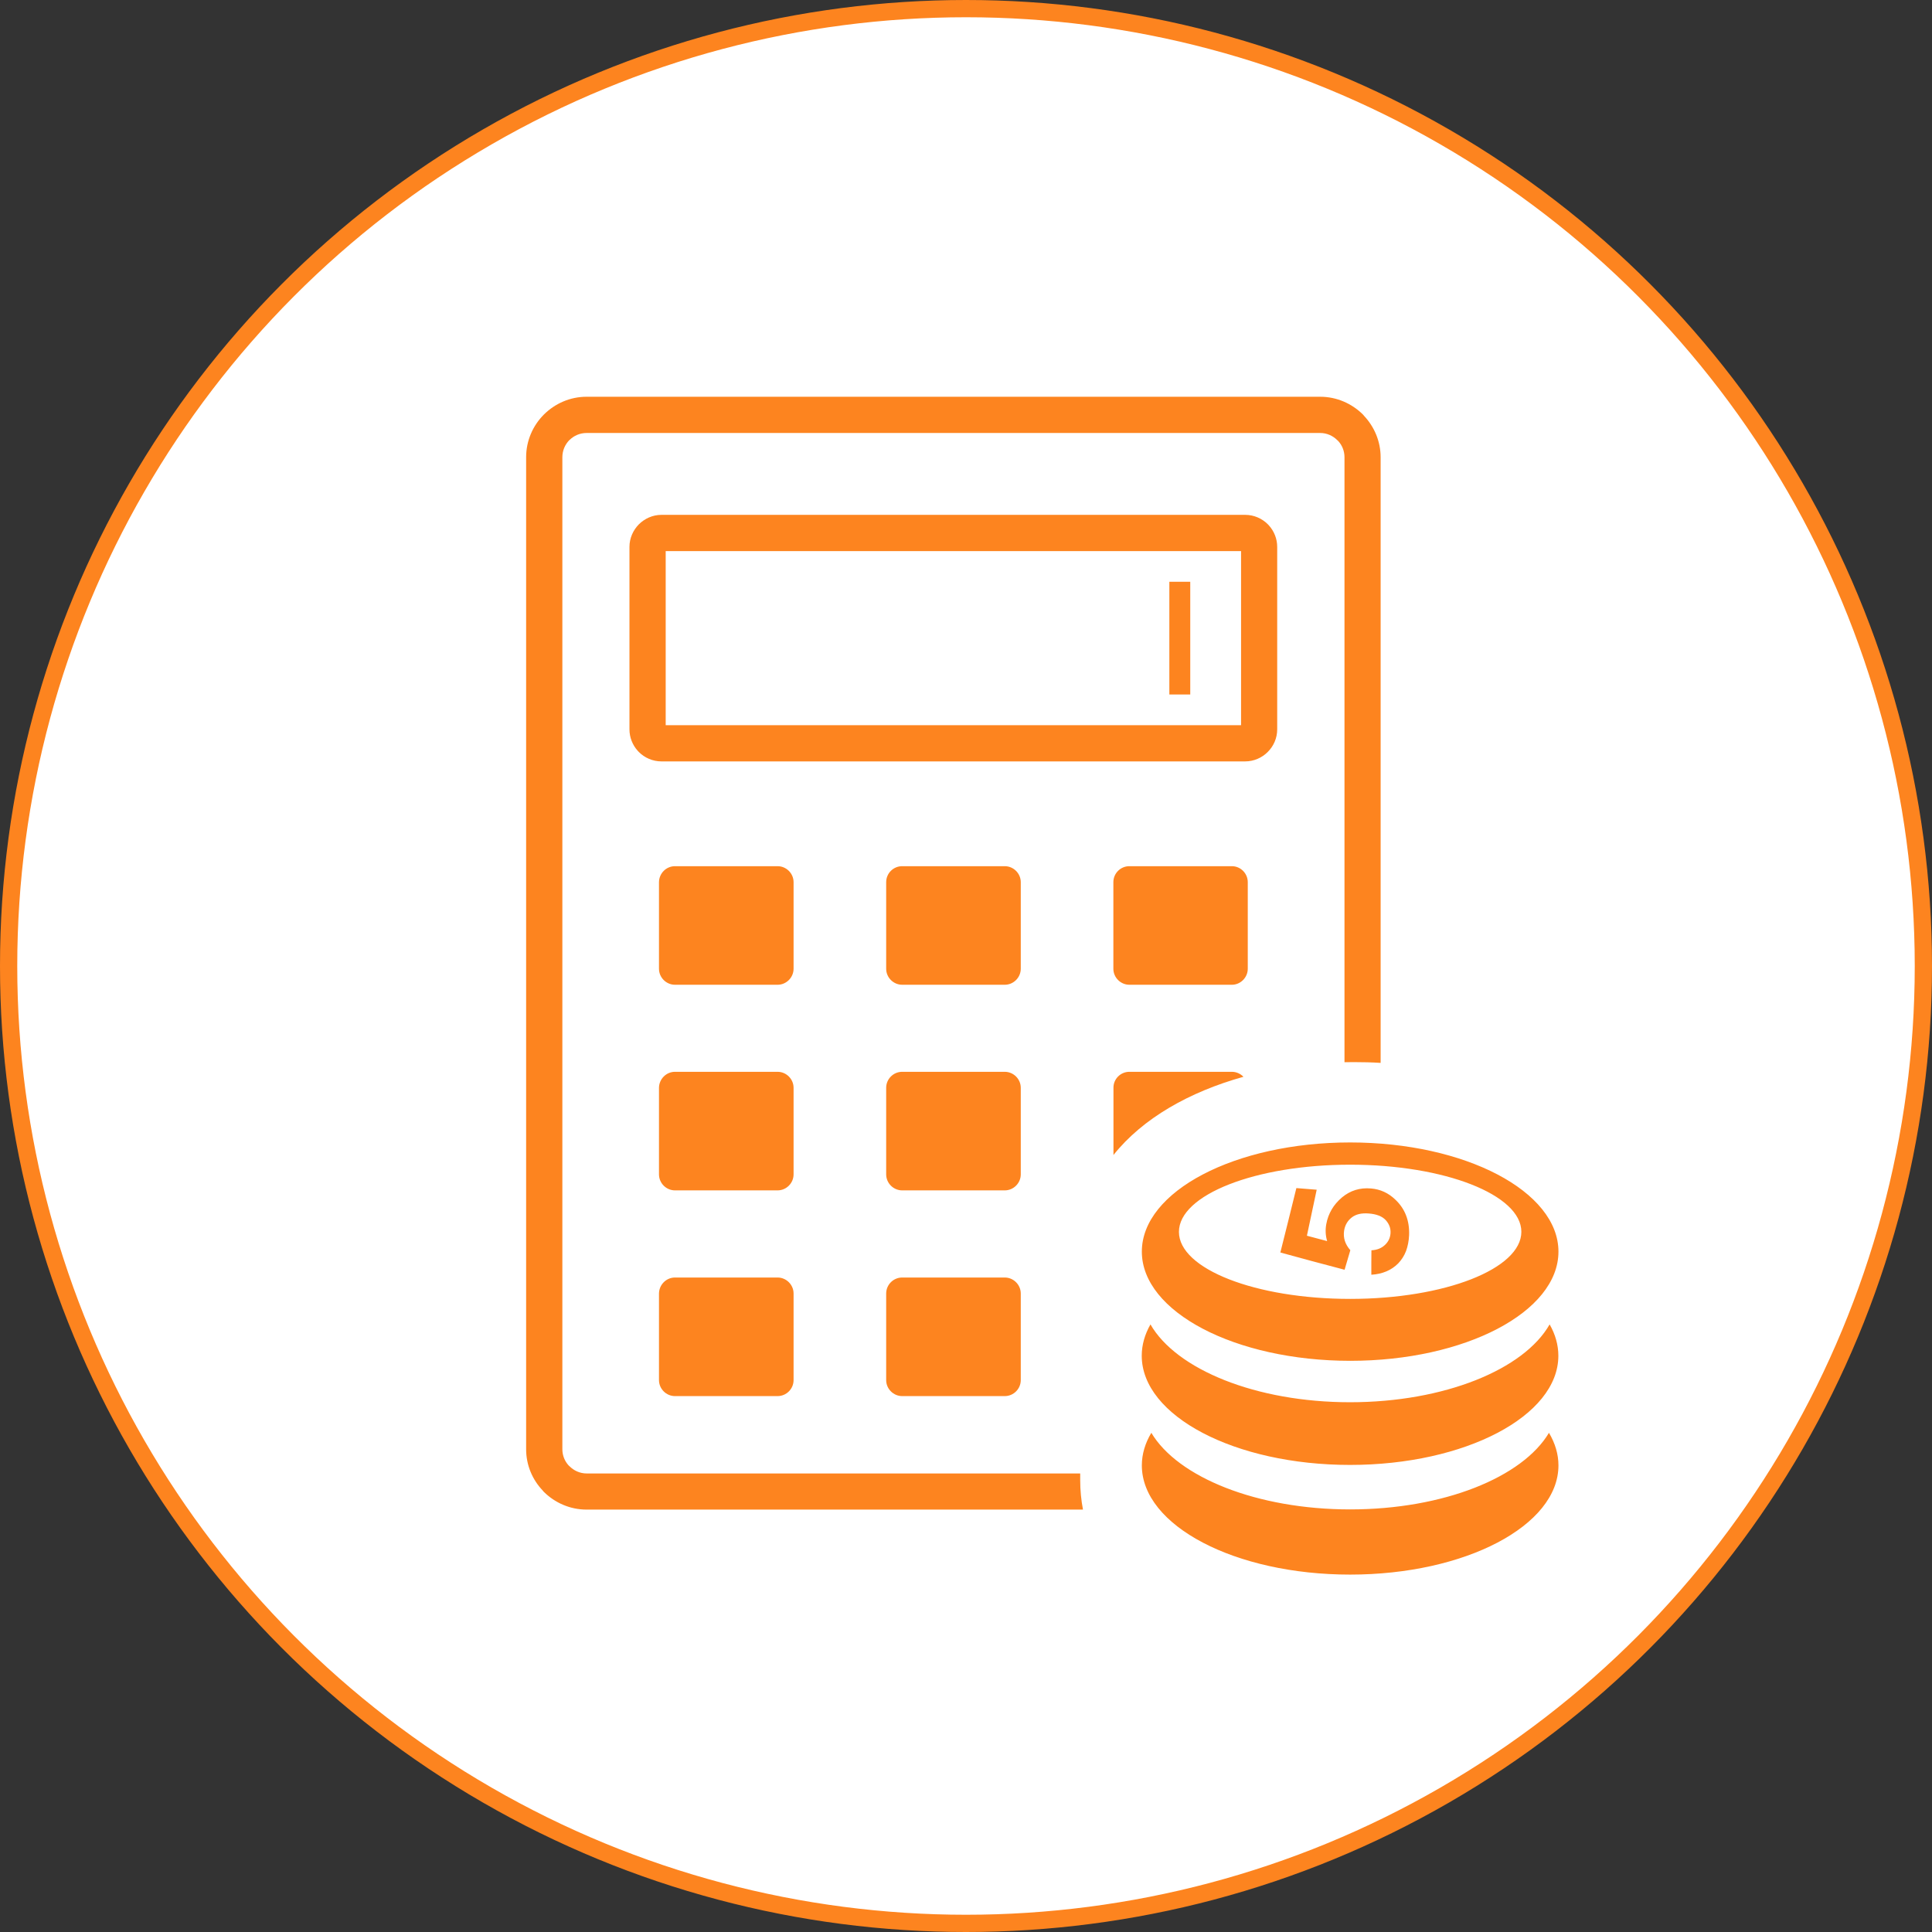 <?xml version="1.0" encoding="UTF-8"?> <svg xmlns="http://www.w3.org/2000/svg" width="224" height="224" viewBox="0 0 224 224" fill="none"><rect x="0" y="0" width="224" height="224" fill="#333333" stroke="none"/> <circle cx="112" cy="112" r="111" fill="white" stroke="#FD841F" stroke-width="2"></circle> <path fill-rule="evenodd" clip-rule="evenodd" d="M158.995 147.796C158.995 147.329 158.995 146.851 158.995 146.384C158.995 145.918 158.995 145.44 159.006 144.962C159.64 144.928 160.162 144.728 160.562 144.351C160.962 143.984 161.173 143.539 161.218 143.017C161.262 142.428 161.073 141.916 160.662 141.461C160.251 141.016 159.584 140.761 158.695 140.694C157.85 140.627 157.194 140.783 156.716 141.161C156.239 141.539 155.938 142.039 155.838 142.694C155.716 143.506 155.95 144.262 156.561 144.951C156.339 145.706 156.116 146.462 155.894 147.218C154.627 146.885 153.371 146.551 152.126 146.218C150.893 145.884 149.67 145.551 148.447 145.217C148.759 143.973 149.07 142.728 149.381 141.483C149.692 140.238 150.003 138.993 150.303 137.749C151.093 137.804 151.871 137.871 152.66 137.938C152.471 138.827 152.282 139.716 152.093 140.605C151.904 141.494 151.715 142.383 151.526 143.272C152.304 143.484 153.082 143.684 153.871 143.895C153.682 143.239 153.649 142.594 153.771 141.928C153.882 141.305 154.105 140.727 154.405 140.216C154.705 139.705 155.105 139.249 155.583 138.838C156.539 138.038 157.661 137.682 158.95 137.793C160.028 137.882 160.962 138.304 161.773 139.082C162.329 139.605 162.752 140.216 163.018 140.905C163.285 141.594 163.407 142.361 163.374 143.217C163.341 143.895 163.218 144.506 163.018 145.051C162.807 145.595 162.507 146.062 162.118 146.473C161.329 147.274 160.284 147.718 158.995 147.796ZM68.013 46H153.06C154.983 46 156.739 46.789 158.017 48.056C158.061 48.101 158.106 48.145 158.139 48.201C159.328 49.457 160.073 51.157 160.073 53.013V123.233C159.028 123.167 157.983 123.144 156.95 123.144C156.594 123.144 156.239 123.156 155.883 123.156V53.013C155.883 52.28 155.605 51.613 155.138 51.113L155.049 51.035C154.538 50.523 153.838 50.201 153.06 50.201H68.013C67.235 50.201 66.535 50.512 66.024 51.024H66.013C65.512 51.535 65.201 52.235 65.201 53.013V168.024C65.201 168.758 65.479 169.424 65.946 169.925L66.035 170.002C66.546 170.514 67.246 170.836 68.024 170.836H125.241V171.625C125.241 172.792 125.352 173.926 125.563 175.026H68.013C66.09 175.026 64.334 174.237 63.056 172.97C63.012 172.925 62.967 172.881 62.934 172.825C61.733 171.569 61 169.88 61 168.024V53.013C61 51.09 61.789 49.334 63.056 48.067L63.067 48.056C64.345 46.789 66.09 46 68.013 46ZM135.577 67.451H138V80.521H135.577V67.451ZM78.26 100.427H90.153C91.164 100.427 92.009 101.26 92.009 102.283V112.319C92.009 113.33 91.175 114.175 90.153 114.175H78.26C77.249 114.175 76.404 113.342 76.404 112.319V102.283C76.415 101.249 77.249 100.427 78.26 100.427ZM78.26 148.118H90.153C91.164 148.118 92.009 148.952 92.009 149.974V160.011C92.009 161.033 91.175 161.867 90.153 161.867H78.26C77.249 161.867 76.404 161.033 76.404 160.011V149.974C76.415 148.952 77.249 148.118 78.26 148.118ZM78.26 124.267H90.153C91.164 124.267 92.009 125.101 92.009 126.123V136.159C92.009 137.171 91.175 138.015 90.153 138.015H78.26C77.249 138.015 76.404 137.182 76.404 136.159V126.123C76.415 125.101 77.249 124.267 78.26 124.267ZM130.942 100.427H142.824C143.835 100.427 144.669 101.26 144.669 102.283V112.319C144.669 113.33 143.835 114.175 142.824 114.175H130.942C129.931 114.175 129.086 113.342 129.086 112.319V102.283C129.086 101.249 129.92 100.427 130.942 100.427ZM130.942 124.267H142.824C143.346 124.267 143.824 124.489 144.168 124.845C137.922 126.59 132.509 129.635 129.097 133.914V126.123C129.086 125.101 129.92 124.267 130.942 124.267ZM104.601 100.427H116.494C117.505 100.427 118.35 101.26 118.35 102.283V112.319C118.35 113.33 117.516 114.175 116.494 114.175H104.601C103.59 114.175 102.745 113.342 102.745 112.319V102.283C102.745 101.249 103.579 100.427 104.601 100.427ZM104.601 148.118H116.494C117.505 148.118 118.35 148.952 118.35 149.974V160.011C118.35 161.033 117.516 161.867 116.494 161.867H104.601C103.59 161.867 102.745 161.033 102.745 160.011V149.974C102.745 148.952 103.579 148.118 104.601 148.118ZM104.601 124.267H116.494C117.505 124.267 118.35 125.101 118.35 126.123V136.159C118.35 137.171 117.516 138.015 116.494 138.015H104.601C103.59 138.015 102.745 137.182 102.745 136.159V126.123C102.745 125.101 103.579 124.267 104.601 124.267ZM76.693 59.693H144.368C145.391 59.693 146.325 60.115 146.991 60.782C147.047 60.838 147.091 60.893 147.147 60.949C147.725 61.605 148.081 62.471 148.081 63.405V84.555C148.081 85.578 147.669 86.501 146.991 87.178L146.98 87.19C146.313 87.856 145.38 88.279 144.357 88.279H76.693C75.671 88.279 74.737 87.856 74.07 87.19C74.015 87.134 73.959 87.079 73.915 87.023C73.337 86.367 72.981 85.5 72.981 84.567V63.405C72.981 62.394 73.404 61.471 74.07 60.793L74.082 60.782C74.76 60.115 75.682 59.693 76.693 59.693ZM143.891 63.894H77.182V84.078H143.891V63.894ZM179.59 166.123C180.301 167.324 180.69 168.591 180.69 169.902C180.69 176.893 169.876 182.562 156.539 182.562C143.201 182.562 132.387 176.893 132.387 169.902C132.387 168.591 132.776 167.313 133.488 166.123C136.555 171.269 145.724 175.004 156.539 175.004C167.364 175.004 176.522 171.281 179.59 166.123ZM156.539 135.037C167.497 135.037 176.389 138.527 176.389 142.817C176.389 147.118 167.497 150.597 156.539 150.597C145.58 150.597 136.688 147.129 136.688 142.828C136.688 138.527 145.58 135.037 156.539 135.037ZM156.539 132.458C169.876 132.458 180.69 138.127 180.69 145.117C180.69 152.108 169.876 157.777 156.539 157.777C143.201 157.766 132.387 152.097 132.387 145.117C132.387 138.127 143.201 132.458 156.539 132.458ZM179.667 153.553C180.323 154.698 180.679 155.932 180.679 157.188C180.679 164.178 169.865 169.847 156.527 169.847C143.19 169.847 132.376 164.178 132.376 157.188C132.376 155.921 132.732 154.709 133.387 153.553C136.377 158.766 145.602 162.578 156.527 162.578C167.464 162.578 176.7 158.777 179.667 153.553Z" fill="#FD841F"></path> </svg> 